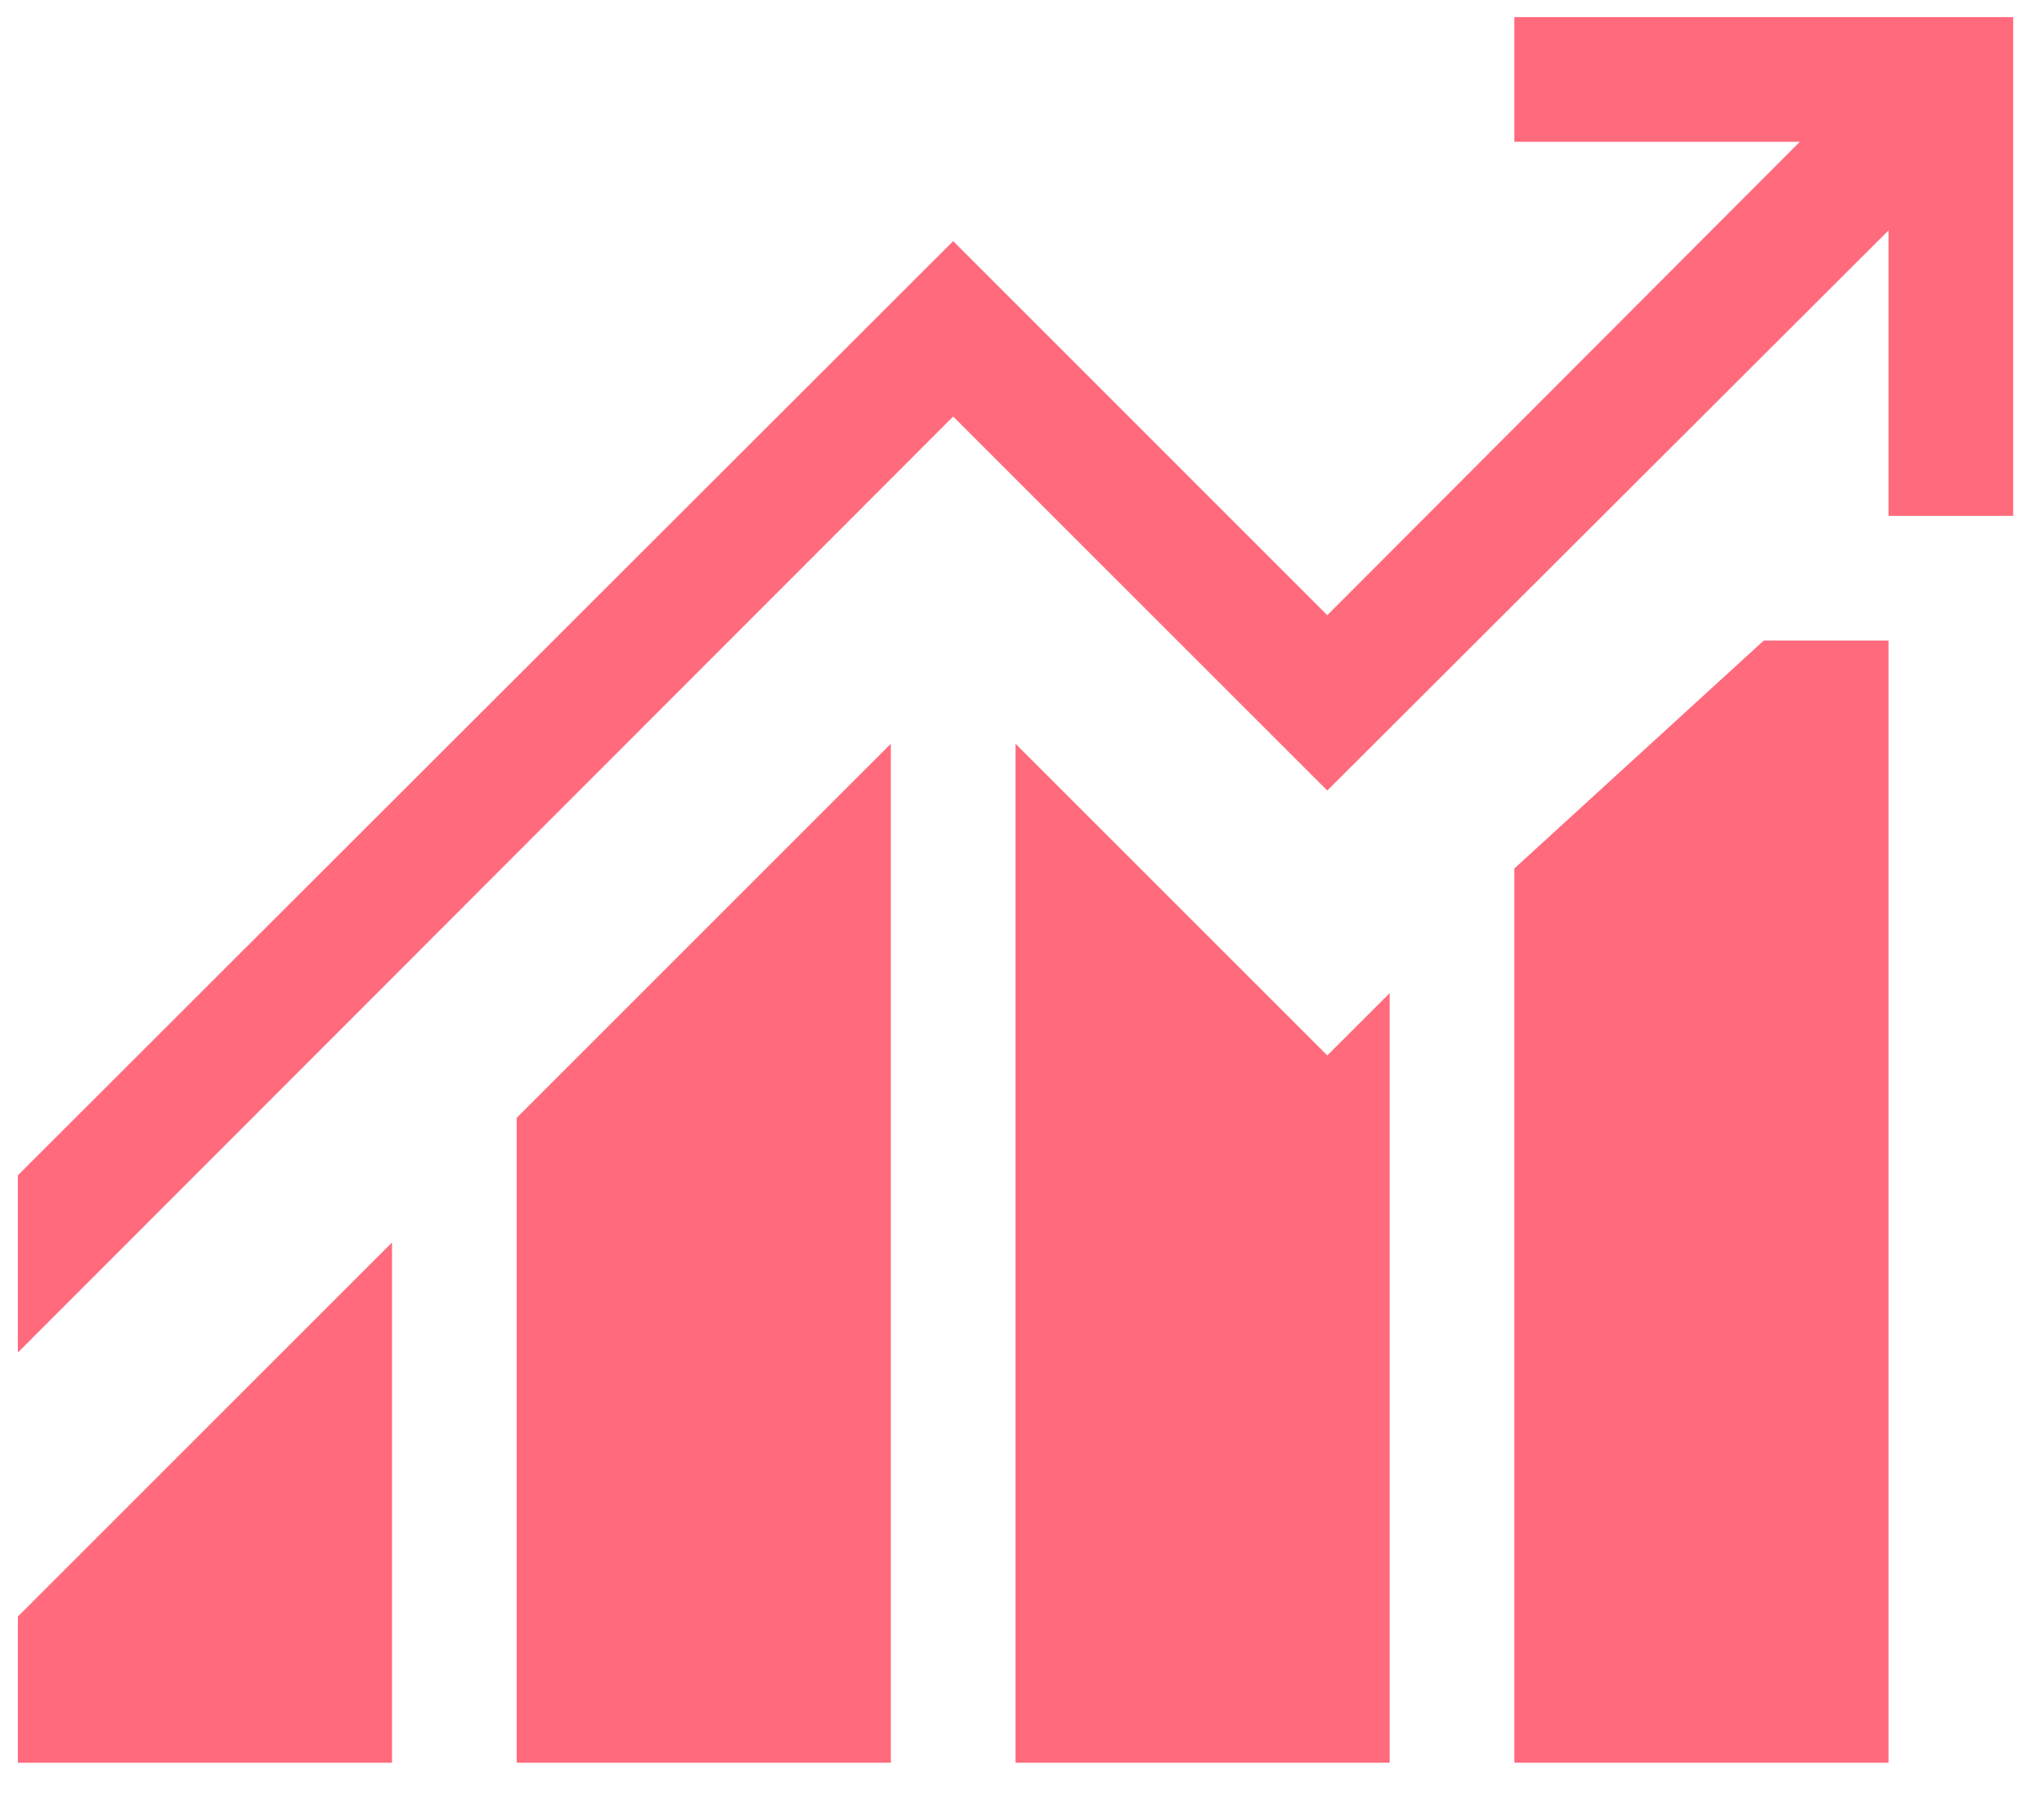 <svg width="42" height="37" viewBox="0 0 42 37" fill="none" xmlns="http://www.w3.org/2000/svg">
<path d="M0.367 33.224L8.055 25.536V36.227H0.367V33.224ZM10.617 22.974L18.305 15.286V36.227H10.617V22.974ZM36.242 13.164H38.805V36.227H31.117V17.849L36.242 13.164ZM27.273 21.692L28.555 20.411V36.227H20.867V15.286L27.273 21.692ZM41.367 0.352V10.602H38.805V4.736L27.273 16.247L19.586 8.56L0.367 27.798V24.155L19.586 4.956L27.273 12.644L36.983 2.914H31.117V0.352H41.367Z" fill="#FF6A7D"/>
</svg>

